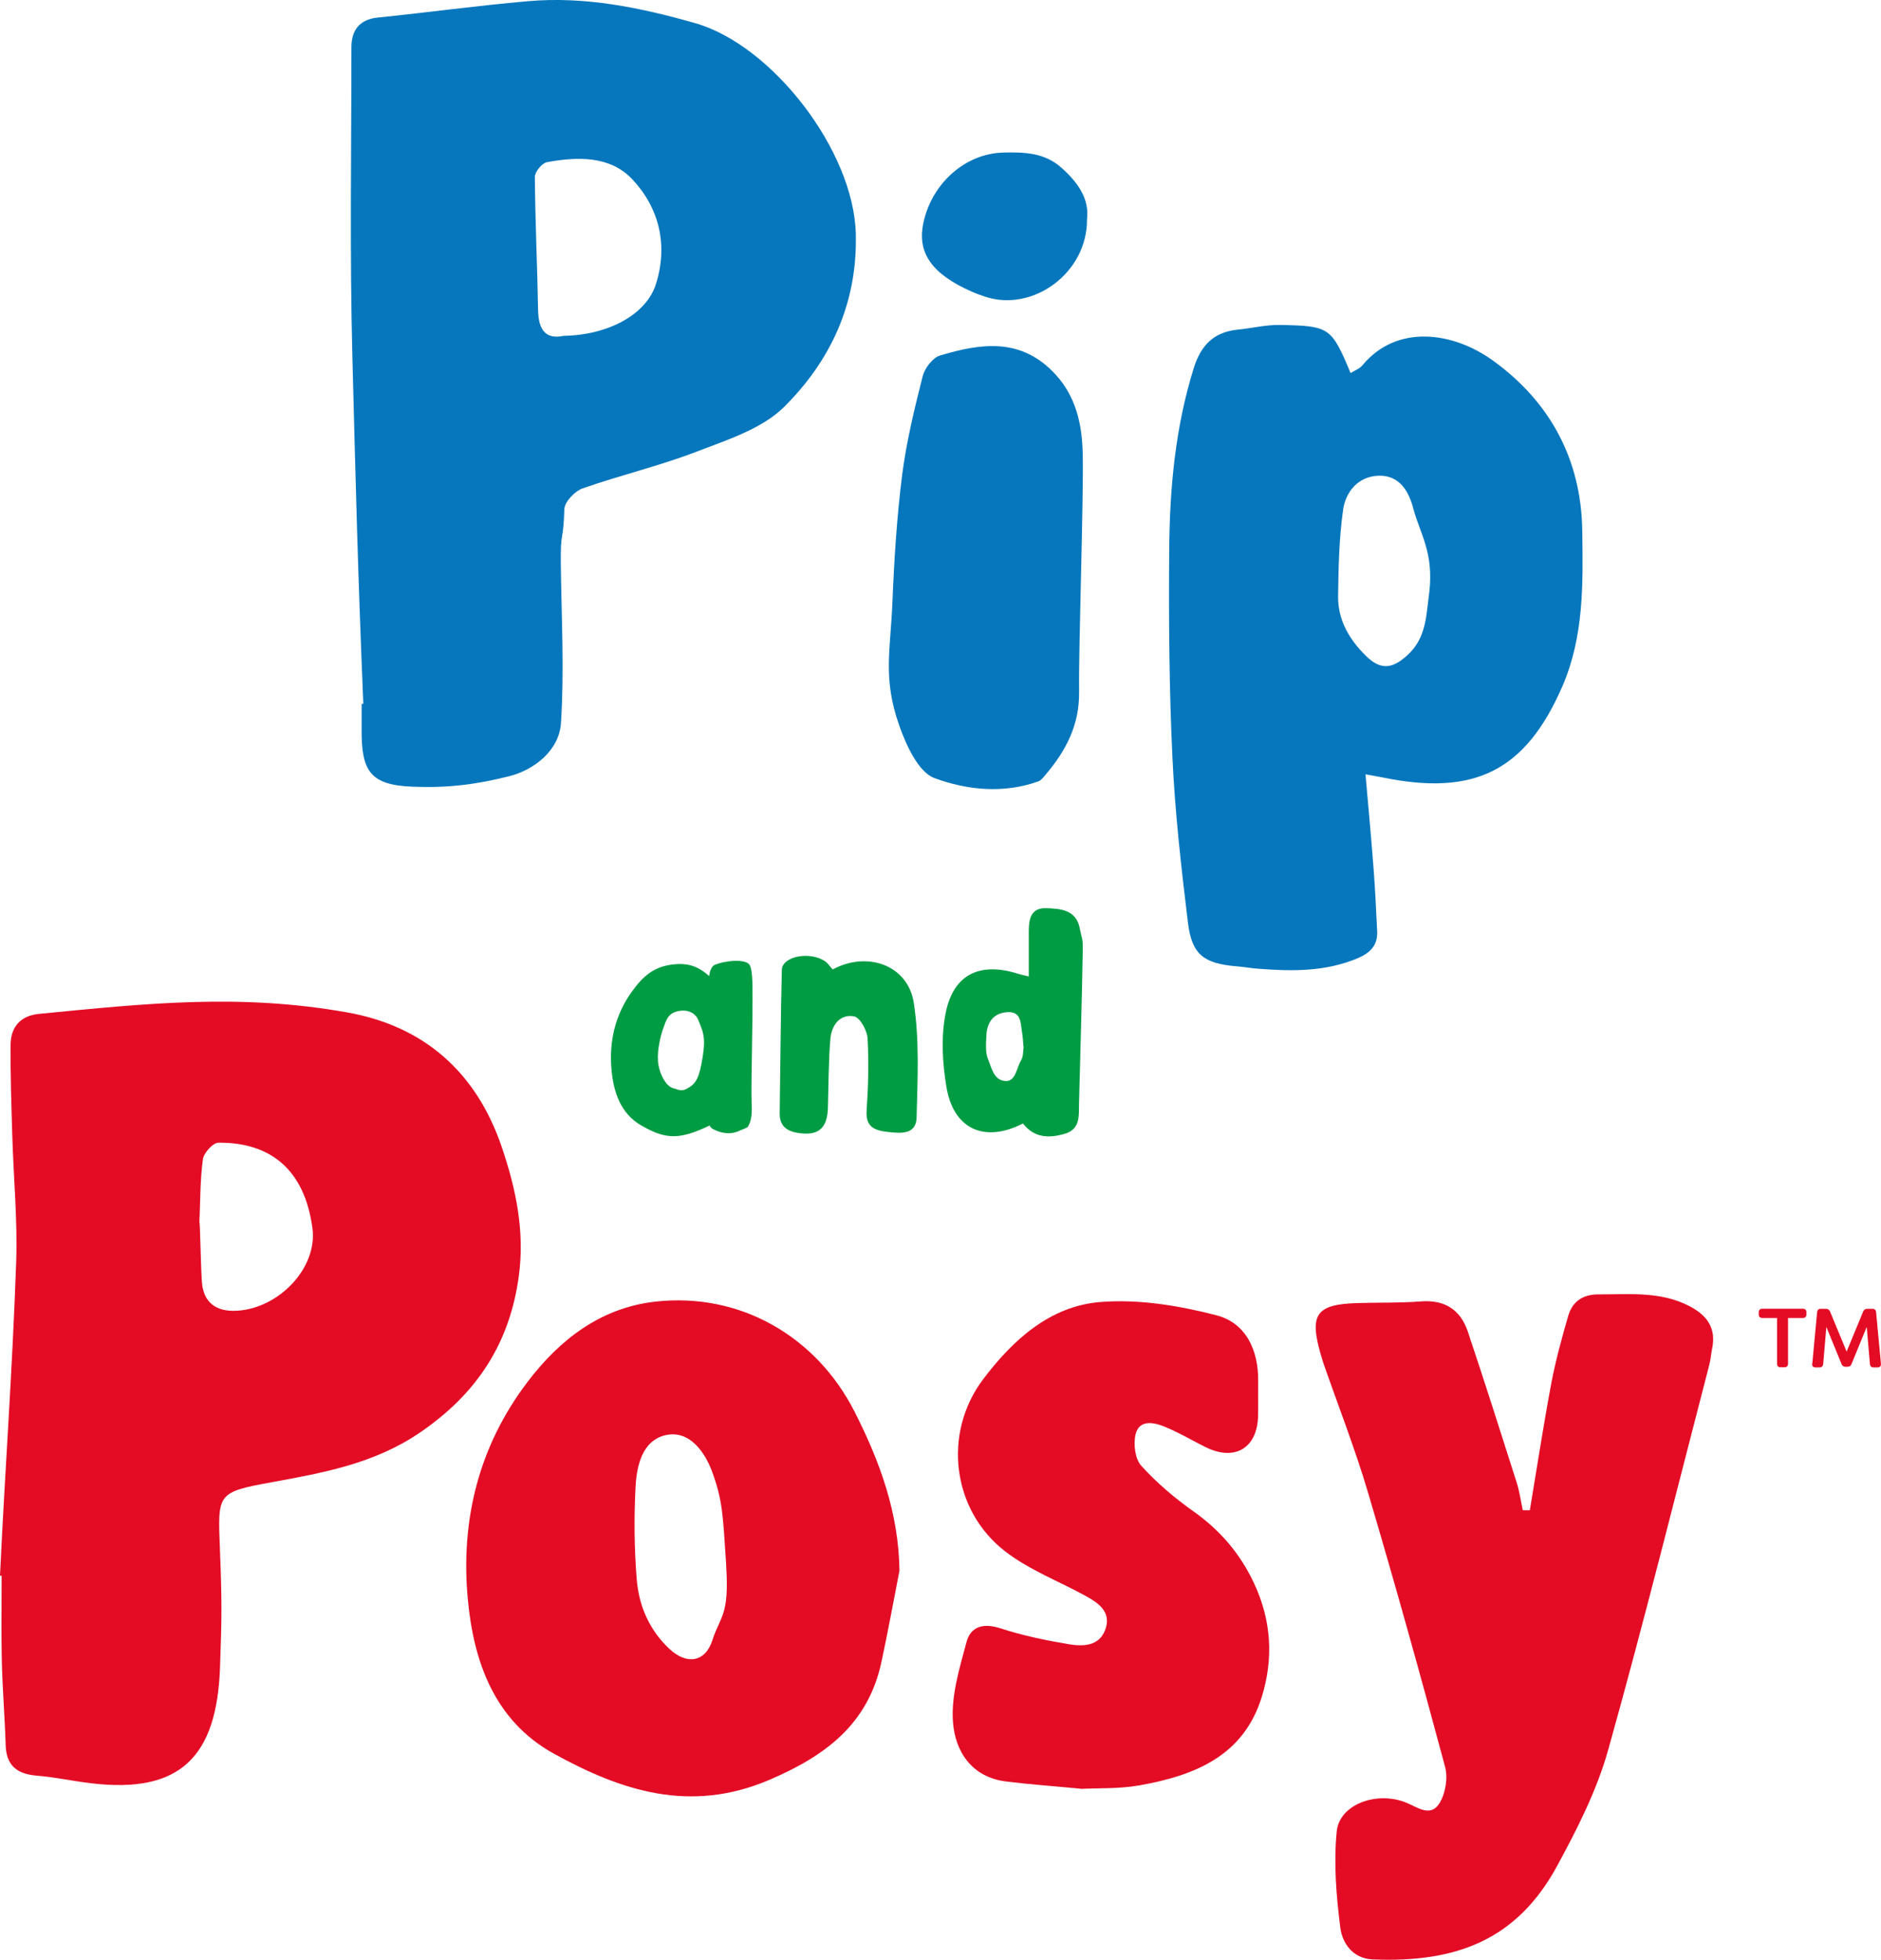 <svg xmlns="http://www.w3.org/2000/svg" id="Layer_1" viewBox="0 0 491.43 512"><defs><style>.cls-1{fill:#0777bd;}.cls-1,.cls-2,.cls-3{stroke-width:0px;}.cls-2{fill:#e40c25;}.cls-3{fill:#009c43;}</style></defs><path class="cls-2" d="m0,411.65c1.44-30.23,3.13-51.51,4.22-81.74.39-11.02-.68-22.08-1.01-33.12-.23-7.93-.51-15.86-.45-23.79.04-4.67,2.55-7.62,7.39-8.11,28.13-2.74,52.47-5.38,80.54-.39,20.14,3.58,33.77,15.65,40.41,35.2,3.71,10.92,6.03,21.99,4.45,33.67-2.39,17.75-11.12,30.93-26.01,41.02-11.82,7.99-24.98,10.38-38.39,12.83-14.54,2.66-14.27,2.86-13.69,17.57.52,13.26.51,17.65.02,30.91-.84,23.33-10.46,32.95-33.55,30.21-5.48-.66-9-1.54-14.52-2.02-5.03-.45-7.78-2.7-7.93-7.97-.23-7.37-.84-14.72-1.01-22.08-.17-7.39-.04-14.77-.04-22.14-.14,0-.27-.02-.39-.04h-.04Zm52.1-92.3c.19,0,.31,10.32.64,15.45.35,5.44,3.65,7.97,9.19,7.64,11-.64,21.11-11.24,19.69-21.62-2.04-15.07-10.77-22.39-24.55-22.28-1.42,0-3.83,2.66-4.06,4.32-.74,5.44-.66,10.98-.91,16.48h0Z"></path><path class="cls-2" d="m399.69,394.54c1.85-11.06,3.54-22.14,5.6-33.14,1.13-5.95,2.74-11.82,4.43-17.63,1.09-3.79,3.89-5.62,7.91-5.6,8.09.02,16.23-.87,23.83,3.11,4.65,2.45,6.98,5.81,5.83,11.18-.27,1.26-.33,2.57-.64,3.81-8.75,33.67-17.11,67.43-26.5,100.93-2.95,10.52-8.07,20.61-13.32,30.27-10.46,19.26-26.2,25.37-48.21,24.45-5.17-.21-7.91-4.22-8.44-8.24-1.07-8.32-1.77-16.89-.95-25.19.7-7.08,10.34-10.57,17.94-7.62,2.99,1.15,6.49,4.06,8.86.31,1.61-2.55,2.29-6.65,1.52-9.54-6.43-23.99-13.1-47.94-20.16-71.75-3.38-11.43-7.76-22.59-11.68-33.86-.23-.7-.43-1.42-.64-2.12-3.05-10.54-1.22-13.14,9.53-13.47,5.54-.17,11.08,0,16.58-.43,6.3-.49,10.38,2.16,12.32,7.93,4.37,13.06,8.55,26.18,12.73,39.33.76,2.35,1.09,4.86,1.61,7.29.6,0,1.21,0,1.79.02l.04-.02Z"></path><path class="cls-2" d="m234.98,410.44c-1.56,7.93-2.99,15.88-4.7,23.79-3.5,16.21-14.56,24.49-29.31,30.79-20.61,8.79-38.59,2.9-56.24-6.84-15.63-8.61-21.01-24.18-22.51-40.37-1.91-20.49,2.76-39.87,15.61-56.78,8.53-11.22,19.19-19.3,33.16-20.94,22.41-2.6,42.32,9.18,52.21,28.61,6.76,13.28,11.59,26.61,11.8,41.74h-.02Zm-45.25-1.5c-.87-13.28-.93-16.99-3.73-24.57-1.75-4.72-5.75-10.89-12.15-9.41-6.01,1.4-7.5,7.89-7.8,13.43-.43,8.09-.35,16.25.31,24.32.58,6.9,3.29,13.18,8.55,18.1,4.47,4.18,9.33,3.52,11.2-2.27,2.06-6.4,4.47-6.34,3.6-19.61l.02.02Z"></path><path class="cls-2" d="m282.35,467.32c-7.08-.68-13.32-1.11-19.52-1.89-9.04-1.13-13.3-7.91-13.86-15.55-.51-6.84,1.71-14.05,3.54-20.88,1.11-4.14,4.47-5.02,8.88-3.58,5.73,1.87,11.7,3.11,17.67,4.12,3.83.64,8.22.66,9.78-4,1.48-4.43-1.85-6.75-5.21-8.59-7.04-3.87-14.77-6.8-21.05-11.66-13.9-10.75-16.33-30.89-5.73-44.94,7.7-10.22,17.44-19.11,30.56-20.18,9.99-.82,20.53.91,30.32,3.44,7.78,1.98,11.12,9.16,10.98,17.38-.04,2.95.04,5.91-.02,8.86-.16,8.49-6.1,12.03-13.78,8.2-3.6-1.79-7.1-3.89-10.81-5.38-2.76-1.11-6.47-1.79-7.41,2.02-.62,2.55-.16,6.45,1.48,8.26,4.04,4.47,8.77,8.46,13.7,11.96,6.96,4.94,12.17,11.04,15.78,18.78,4.53,9.68,5.09,19.59,2.02,29.59-4.82,15.65-17.79,20.66-32.13,23.19-5.23.91-10.65.66-15.16.89l-.04-.04Z"></path><path class="cls-3" d="m268.78,255.12v-11.8c0-3.13.47-6.16,4.55-6.05,3.77.12,7.81.43,8.75,5.19.58,2.99.86,2.66.8,5.72-.23,13.96-.62,25.97-.97,39.93-.08,3.21.45,6.86-3.69,8.09-4.08,1.21-8.01,1.15-10.96-2.68-9.99,5.13-18.16,1.57-20-9.56-1.05-6.28-1.44-13.04-.21-19.23,2.02-10.26,9-13.49,19.01-10.3.6.19,1.21.31,2.72.68l.02.02Zm-1.38,18.43c-.14-1.44-.16-2.57-.35-3.67-.45-2.43-.1-5.7-3.91-5.44-3.64.23-5.31,2.72-5.44,6.18-.08,2.08-.31,4.39.47,6.2.89,2.1,1.38,5.25,4.3,5.6s3.09-3.46,4.3-5.4c.62-1.01.51-2.49.66-3.46h-.02Z"></path><path class="cls-3" d="m217.54,253.28c9.12-4.92,19.69-1.07,21.19,8.71,1.52,9.8.99,19.98.74,29.98-.12,4.53-4.16,4.14-7.46,3.77-3.29-.37-5.91-1.15-5.6-5.56.43-6.3.6-12.64.25-18.91-.12-2.06-2-5.46-3.52-5.73-3.79-.68-5.91,2.41-6.2,5.93-.49,5.97-.47,11.97-.64,17.96-.16,5.48-2.59,7.43-7.99,6.53-2.99-.51-4.65-1.96-4.61-5.15.19-12.48.25-24.94.56-37.42.1-3.54,7.25-4.94,11.27-2.27.76.51,1.28,1.36,2.02,2.18h-.02Z"></path><path class="cls-3" d="m196.61,261.89c-.06-2.88.21-8.28-.8-9.84-1.01-1.56-6.32-1.17-9.18.08-.51.21-1.07,1.26-1.22,2.1-.04.25-.08.51-.14.76-2.94-2.59-5.58-3.5-9.66-2.99-4.78.58-7.6,3.01-10.52,7.06-4.39,6.08-5.99,13.04-5.33,20.41.52,5.81,2.35,11.41,7.7,14.52,6.03,3.5,9.56,3.85,16.6.68.49-.21.91-.43,1.3-.64.25.43.54.76.84.91,2.27,1.22,4.82,1.61,7.27.35.21-.1,1.75-.64,1.91-.89,1.4-2.39.99-4.82.95-8.2-.06-4.37.33-19.77.25-24.26l.02-.04Zm-16.54,22.16c-1.69,1.13-2.24.91-4.37.19s-3.71-4.67-3.79-7.06c-.25-2.9.74-6.88,1.4-8.59.66-1.69.99-3.81,3.81-4.41s4.68.68,5.35,2.39c1.05,2.72,2,4.04,1.11,9.58-.89,5.52-1.77,6.8-3.48,7.91l-.02-.02Z"></path><path class="cls-1" d="m94.92,183.94c-1.44-34.66-1.96-56.18-2.86-90.86-.7-26.88-.25-53.81-.25-80.71,0-4.45,2.1-7.29,6.86-7.78,13.74-1.4,25.52-3.07,39.29-4.28,14.93-1.32,29.45,1.69,43.64,5.73,20.1,5.72,41.46,33.26,41.99,55.07.45,18.12-6.55,33.05-18.66,45.14-5.77,5.75-14.81,8.63-22.8,11.7-9.76,3.77-20.02,6.18-29.9,9.64-2.04.72-4.7,3.5-4.78,5.38-.29,9.18-1.05,5.27-.93,14.46.17,13.82.93,27.7.04,41.46-.47,7.21-7.04,12.27-13.51,13.9-8.77,2.22-16.23,3.11-25.29,2.74-11-.43-13.37-4.02-13.28-14.99v-6.65h.41l.04.02Zm52.35-96.2c11.78-.21,21.66-5.64,24.12-13.59,3.17-10.15.84-19.81-6.18-27.29-5.81-6.2-14.33-5.95-22.3-4.49-1.3.23-3.19,2.53-3.17,3.87.08,11.61.64,23.19.84,34.8.1,5.13,1.98,7.72,6.69,6.69v.02Z"></path><path class="cls-1" d="m356.75,202.29c.74,8.51,1.5,16.5,2.1,24.49.43,5.5.68,11.02.95,16.54.17,3.65-1.81,5.64-5.07,7.02-8.48,3.58-17.26,3.44-26.15,2.74-1.83-.14-3.65-.47-5.5-.62-8.57-.72-11.72-3.03-12.73-11.49-1.75-14.44-3.4-28.94-4.06-43.47-.84-18.06-.97-36.16-.82-54.23.14-15.88,1.61-31.67,6.38-47,1.85-5.99,5.21-9.53,11.53-10.15,3.65-.35,7.31-1.28,10.94-1.22,13.12.23,13.51.62,18.54,12.56,1.09-.68,2.35-1.13,3.09-2.02,8.96-10.83,23.66-8.79,34.12-1.22,14.97,10.81,23.04,25.91,23.31,44.38.21,13.76.49,27.7-5.25,40.84-9.64,22.08-23.04,28.61-47,23.66-1.05-.21-2.1-.39-4.39-.8h.02Zm16.68-47.59c1.11-10.26-2.18-14.75-4.14-21.62-1.13-4.59-3.6-9.02-9.21-8.79-5.29.21-8.53,4.22-9.19,8.96-1.05,7.39-1.19,14.95-1.3,22.43-.1,6.24,2.86,11.31,7.21,15.61,3.83,3.79,6.86,3.58,10.92-.14,4.98-4.55,4.88-10.42,5.7-16.48l.02.02Z"></path><path class="cls-1" d="m281.92,180.67c.16,8.75-3.5,15.55-8.73,21.71-.56.68-1.19,1.52-1.94,1.77-9.14,3.27-18.66,2.27-27.18-.89-4.08-1.52-7.31-8.49-9.14-13.72-4.35-12.42-2.29-19.48-1.77-32.33.45-11.04,1.15-22.12,2.53-33.09,1.11-8.71,3.21-17.3,5.37-25.82.54-2.14,2.64-4.86,4.53-5.42,10.67-3.19,21.27-4.82,30.23,5.02,5.19,5.68,6.84,12.73,7.04,20.2.31,11.61-1.11,51.3-.93,62.57Z"></path><path class="cls-1" d="m283.99,57.41c.06,13.84-14.04,24.18-26.5,20.14-1.22-.39-2.45-.84-3.62-1.36-10.46-4.61-14.35-10.19-12.6-18.08,2.27-10.36,11.02-18.02,20.86-18.25,5.4-.14,10.69,0,15.1,3.89,4.35,3.85,7.46,8.18,6.75,13.67Z"></path><path class="cls-2" d="m471.94,342.85v.56c0,.58-.33.93-.91.93h-3.89v11.96c0,.58-.33.91-.93.91h-1.03c-.58,0-.91-.33-.91-.91v-11.96h-3.87c-.58,0-.91-.35-.91-.93v-.56c0-.58.33-.93.91-.93h10.63c.58,0,.91.33.91.93Z"></path><path class="cls-2" d="m473.48,356.26l1.26-13.45c.06-.58.37-.87.93-.87h1.38c.52,0,.86.23,1.07.72l4.33,10.46,4.32-10.46c.21-.51.54-.72,1.07-.72h1.38c.56,0,.89.31.93.87l1.26,13.45c.06.64-.29.99-.89.99h-1.03c-.56,0-.91-.31-.95-.87l-.84-9.7-3.97,9.68c-.19.49-.52.72-1.07.72h-.47c-.54,0-.87-.23-1.07-.72l-3.97-9.68-.82,9.7c-.06.56-.41.87-.97.87h-1.03c-.62,0-.97-.35-.89-.99h.02Z"></path></svg>